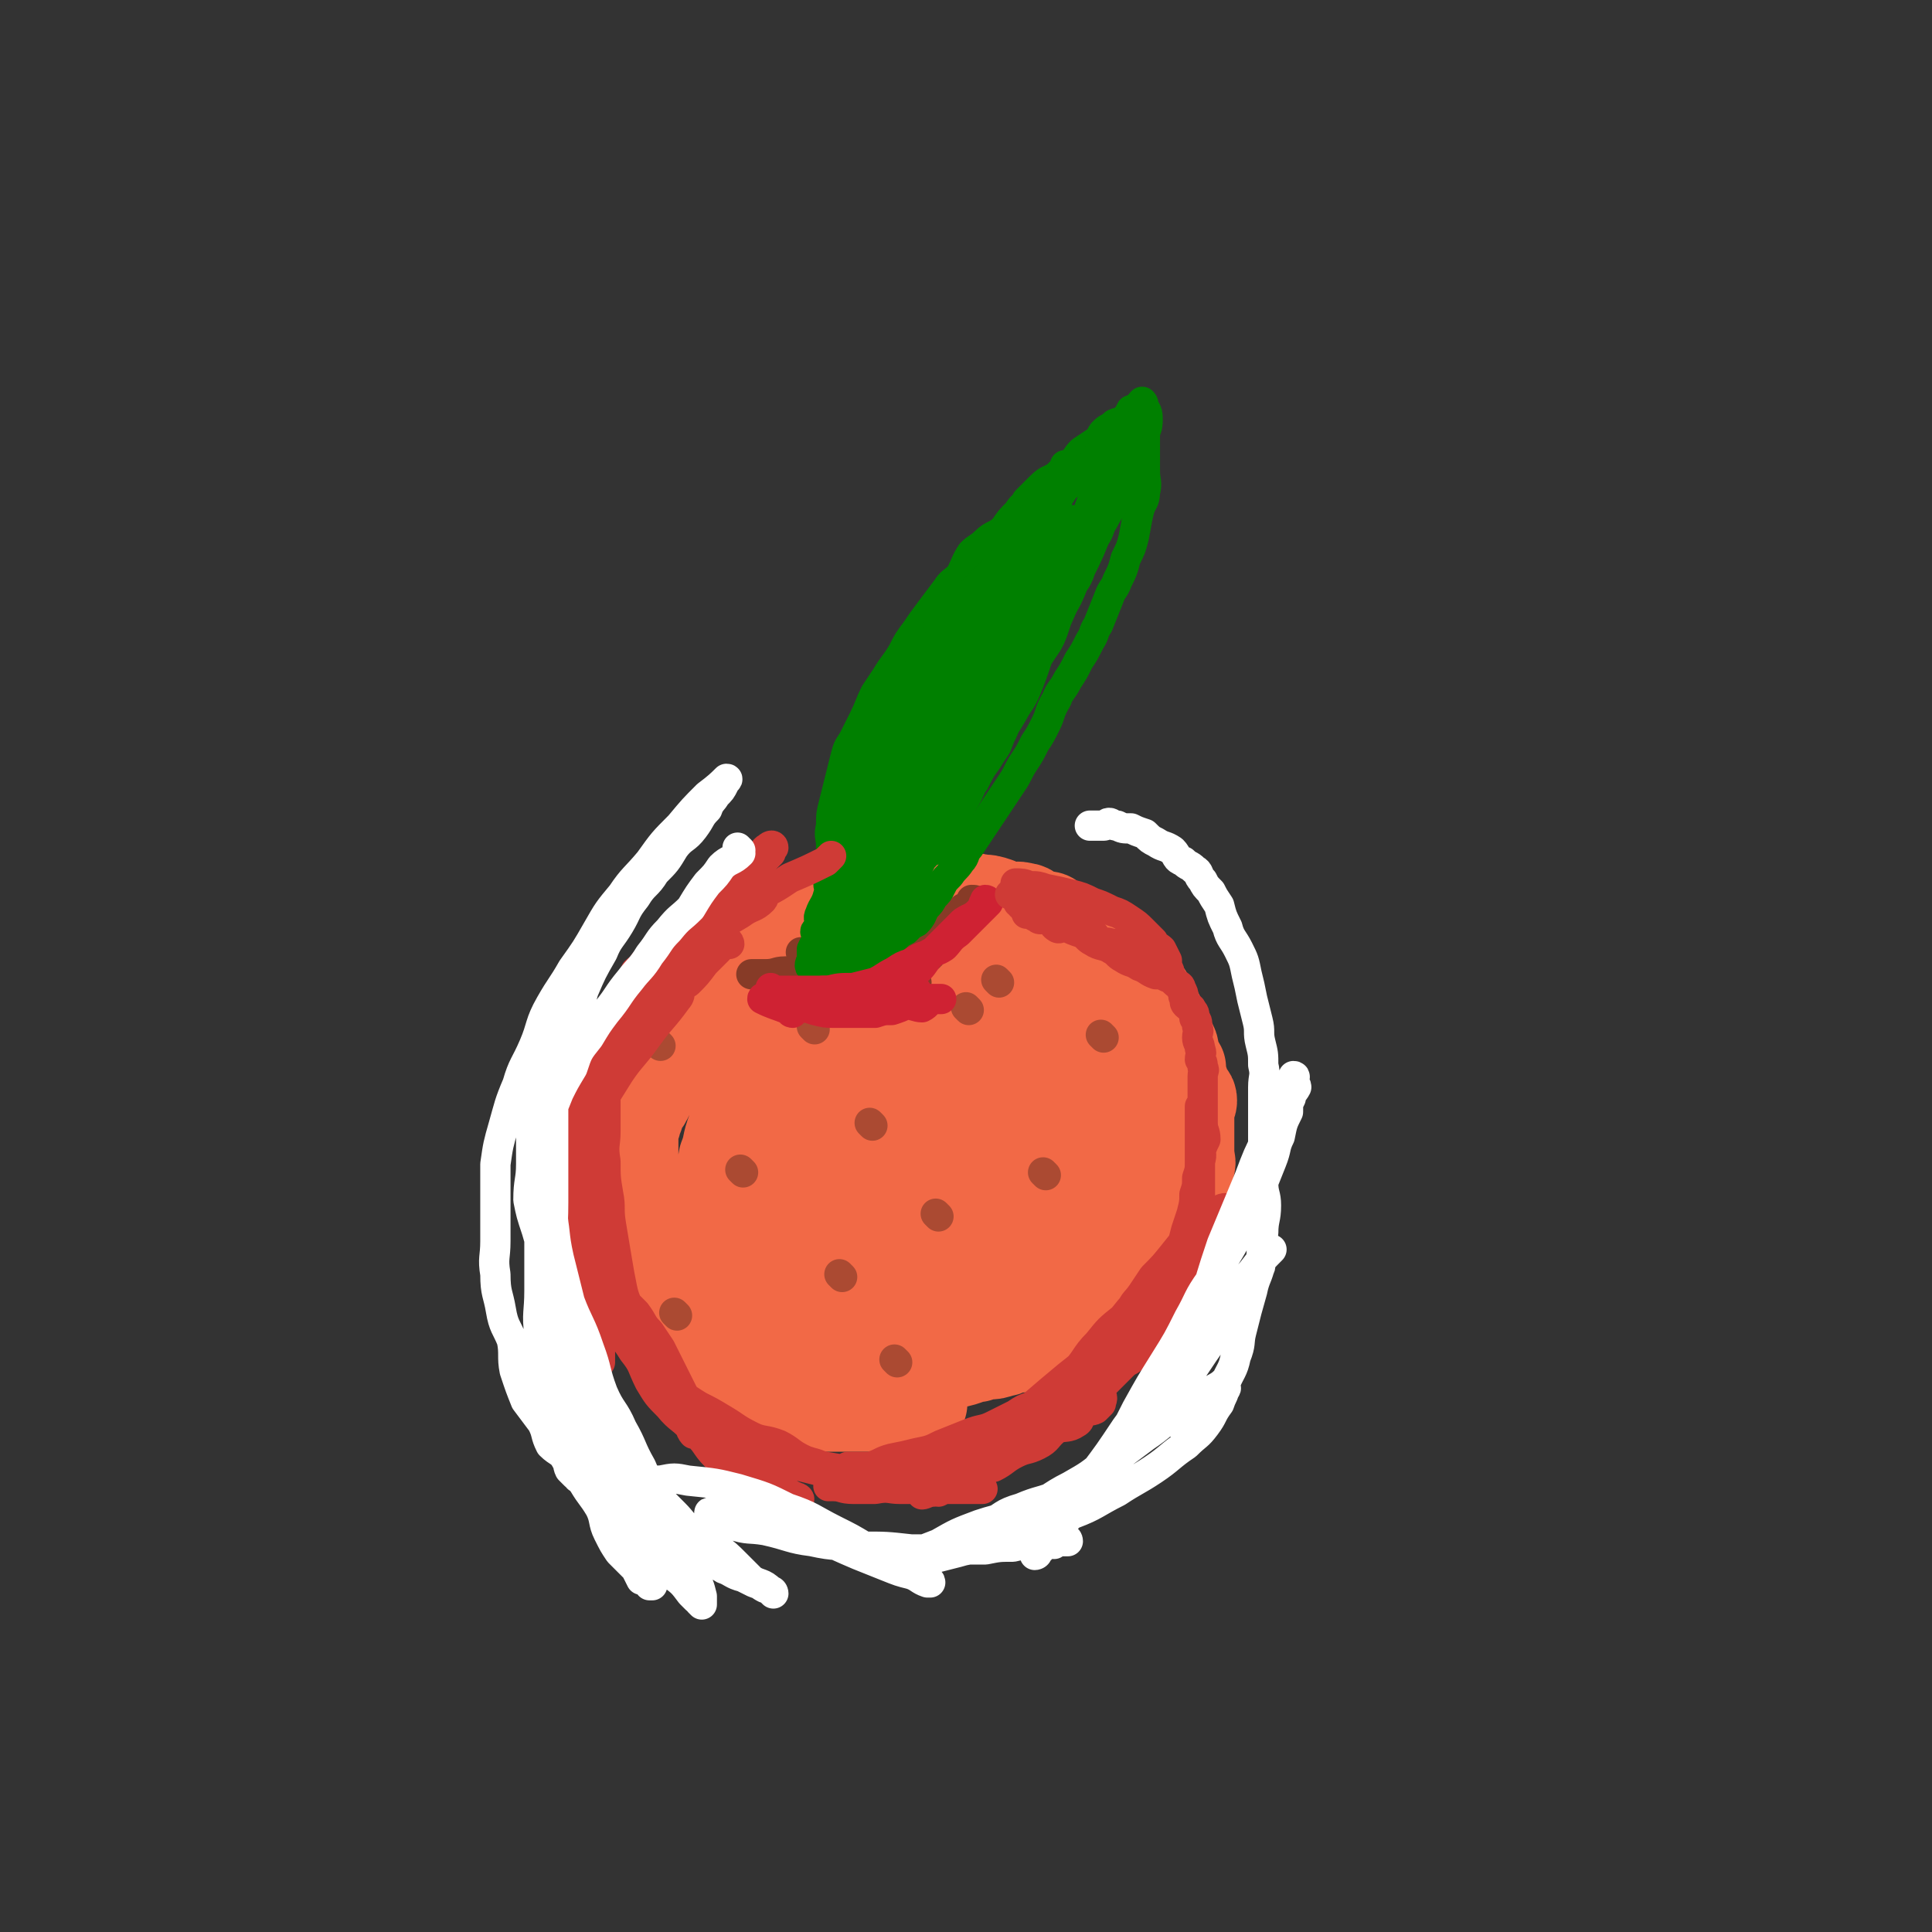 <svg viewBox='0 0 702 702' version='1.1' xmlns='http://www.w3.org/2000/svg' xmlns:xlink='http://www.w3.org/1999/xlink'><rect x="0" y="0" width="702" height="702" fill="#333333" stroke="none"/><g fill='none' stroke='#F26946' stroke-width='35' stroke-linecap='round' stroke-linejoin='round'><path d='M334,510c0,0 0,-1 -1,-1 0,0 0,1 0,1 -2,0 -2,0 -4,0 -3,0 -3,0 -6,0 -2,0 -2,0 -5,0 -2,0 -2,0 -4,0 -3,0 -3,0 -7,0 -2,0 -2,0 -5,0 -3,0 -3,0 -5,0 -3,0 -3,0 -5,0 -3,0 -3,0 -5,0 -3,-1 -3,-1 -6,-2 -1,0 -1,0 -3,0 -2,-1 -2,-1 -3,-1 -2,-2 -1,-3 -3,-4 -1,-1 -1,-1 -3,-2 -2,-1 -2,0 -4,-2 -2,-1 -2,-2 -3,-4 -2,-2 -2,-2 -3,-4 -2,-2 -2,-2 -4,-4 -2,-2 -2,-2 -3,-4 -1,-2 -2,-1 -3,-3 -1,-2 -1,-3 -3,-5 -1,-2 -1,-2 -3,-4 -1,-2 -1,-2 -2,-4 -1,-3 -1,-3 -3,-6 -1,-1 -1,-1 -2,-2 -1,-3 0,-3 -2,-6 0,-1 -1,-1 -2,-2 -1,-2 0,-2 -1,-4 0,-3 0,-3 0,-6 -1,-1 -1,-1 -1,-2 -1,-2 -1,-2 -2,-4 0,-2 1,-2 1,-4 0,-2 0,-2 0,-4 0,-3 0,-3 0,-6 0,-1 0,-1 0,-2 0,-3 0,-3 0,-5 0,-2 -1,-2 0,-3 0,-2 0,-2 1,-3 0,-2 0,-2 1,-3 0,-2 0,-2 1,-3 0,-2 1,-1 2,-3 1,-2 1,-2 2,-4 1,-2 1,-1 2,-3 1,-2 1,-2 2,-4 1,-2 2,-2 3,-3 2,-2 2,-2 3,-4 2,-2 2,-2 3,-4 2,-2 1,-2 3,-4 2,-2 2,-2 3,-3 2,-2 2,-2 3,-3 2,-1 2,-1 3,-3 2,-1 2,-1 3,-3 2,-2 2,-2 4,-4 2,-2 2,-2 3,-3 2,-1 2,-1 3,-2 1,0 1,-1 2,-1 2,-2 1,-2 3,-4 2,-1 2,0 3,-2 1,-1 1,-1 2,-2 2,-1 2,0 4,-2 1,0 1,-1 2,-2 1,0 1,0 2,-1 1,0 1,0 3,-1 1,0 1,0 2,0 2,-1 2,0 3,-1 1,-1 1,-2 2,-3 1,0 2,1 3,1 2,-1 1,-2 3,-3 1,-1 2,-1 3,-1 2,0 2,1 3,1 1,-1 1,-2 2,-2 1,0 2,1 3,1 2,0 2,-1 3,-1 2,-1 2,-1 4,-2 2,0 2,1 3,1 2,0 2,0 3,0 2,0 2,0 3,0 2,0 2,0 4,0 2,0 2,0 3,0 2,0 2,0 3,0 2,0 2,0 3,0 2,0 2,0 5,0 1,0 1,-1 3,0 3,0 3,0 6,1 2,1 2,2 4,2 3,0 3,-1 6,0 2,0 1,1 3,2 2,1 2,0 4,1 2,0 2,0 3,1 2,1 1,1 3,2 2,1 2,1 4,2 2,1 2,1 4,2 2,1 2,1 3,2 2,1 2,1 3,2 1,1 1,1 2,1 2,1 2,0 3,2 2,1 1,2 2,3 1,2 2,1 3,3 1,1 1,1 2,3 1,1 2,1 3,3 1,1 1,1 2,2 1,2 1,3 2,4 1,2 1,2 2,3 1,2 1,2 2,5 0,2 0,2 0,4 1,1 2,1 3,2 1,2 0,2 0,4 1,2 2,2 3,4 0,2 0,2 0,3 1,2 1,2 1,3 1,2 1,2 1,3 1,2 2,1 2,3 0,1 -1,2 -1,3 0,2 0,2 0,3 0,2 0,2 0,3 0,2 0,2 0,3 0,2 0,2 0,3 0,2 0,2 0,4 0,3 1,3 0,5 0,2 -1,1 -2,3 -1,3 0,3 -1,5 -1,4 -1,4 -3,7 -1,2 -1,2 -3,5 -2,2 -2,2 -3,5 -2,2 -2,2 -3,3 -2,2 -2,2 -3,4 -2,3 -1,3 -2,6 -1,1 -2,1 -3,2 -2,2 -2,2 -3,4 -1,2 -1,3 -2,4 -1,2 -1,2 -3,3 -1,2 -1,1 -3,2 -1,1 -2,1 -3,2 -1,1 -1,1 -3,2 -2,1 -2,1 -4,2 -2,1 -2,1 -4,2 -2,1 -2,0 -4,1 -3,0 -3,1 -5,2 -3,1 -4,0 -7,1 -2,0 -1,1 -3,1 -3,1 -3,1 -5,1 -2,0 -2,0 -4,1 -2,0 -2,0 -4,1 -3,1 -3,1 -5,1 -3,0 -3,0 -7,0 -3,-1 -3,0 -6,0 -3,0 -3,0 -6,0 -3,0 -3,0 -7,0 -3,0 -3,0 -6,0 -3,0 -3,0 -7,0 -4,-1 -4,-1 -7,-1 -3,-1 -3,-1 -6,-1 -2,-1 -2,-1 -5,-1 -3,-1 -4,-1 -7,-2 -2,-2 -2,-2 -4,-4 -2,-1 -2,-1 -4,-2 -2,-1 -2,-1 -4,-3 -2,-2 -2,-2 -4,-5 -2,-2 -2,-2 -3,-4 -1,-3 -1,-3 -2,-5 -1,-3 -1,-3 -2,-7 0,-3 0,-3 0,-6 -1,-4 -1,-5 0,-9 0,-6 1,-6 2,-11 2,-6 2,-6 3,-12 2,-5 1,-5 3,-10 3,-5 3,-5 6,-10 2,-5 2,-5 5,-9 3,-4 3,-4 6,-8 3,-4 3,-4 7,-8 4,-4 4,-4 8,-6 4,-3 4,-3 8,-5 2,-2 2,-2 4,-3 2,-1 3,0 4,0 1,-1 1,-2 1,-2 0,1 0,2 0,3 -3,6 -3,7 -7,13 -4,6 -5,6 -9,12 -5,7 -4,8 -9,14 -3,6 -4,5 -8,11 -3,4 -3,4 -6,8 -2,5 -1,5 -4,9 -2,3 -2,2 -4,4 -1,2 -2,2 -3,3 0,1 -1,2 -1,1 0,-2 -1,-3 0,-7 0,-7 0,-8 2,-15 2,-9 3,-9 6,-17 2,-6 2,-6 6,-13 3,-6 3,-6 7,-11 3,-6 3,-6 7,-11 3,-4 3,-4 7,-8 3,-4 3,-3 7,-7 2,-1 3,-1 5,-3 1,-1 1,-1 2,-1 1,-1 1,-1 2,0 1,1 2,1 2,3 1,7 1,7 0,14 -2,10 -2,10 -5,20 -3,10 -4,10 -8,20 -3,8 -3,8 -7,16 -3,7 -4,6 -8,13 -3,5 -2,5 -4,11 -2,3 -2,4 -4,7 -1,2 -1,2 -3,3 -1,2 -2,4 -1,3 1,-7 1,-10 5,-19 4,-11 4,-12 10,-22 5,-10 6,-9 11,-18 4,-7 3,-8 7,-15 3,-5 3,-5 7,-11 2,-3 2,-3 4,-7 2,-2 1,-2 2,-4 0,-1 1,-1 1,-1 -1,6 0,8 -3,15 -4,10 -5,10 -10,20 -4,11 -3,11 -7,21 -4,9 -4,9 -8,18 -3,8 -3,8 -6,16 -3,7 -3,7 -5,14 -1,4 -1,4 -3,8 -1,3 -1,3 -2,6 0,1 -1,3 0,2 3,-6 3,-8 7,-15 5,-10 5,-10 11,-21 6,-10 6,-10 12,-21 5,-8 5,-7 9,-15 5,-8 4,-8 8,-15 3,-5 3,-5 6,-10 2,-4 2,-4 3,-8 1,-1 1,-1 2,-3 0,0 1,-1 1,-1 0,1 0,2 0,3 -3,10 -3,10 -7,19 -4,13 -5,12 -10,24 -5,11 -5,11 -9,22 -4,10 -4,10 -7,20 -2,7 -2,7 -4,15 -2,5 -2,5 -3,11 0,3 0,3 0,6 -1,2 -2,4 -1,3 3,-2 4,-3 8,-8 7,-8 6,-9 12,-18 5,-8 6,-8 11,-16 4,-7 4,-7 8,-14 3,-7 3,-7 6,-14 2,-7 2,-7 5,-14 3,-6 4,-6 7,-12 2,-3 2,-3 3,-7 1,-1 2,-4 2,-3 -3,6 -4,9 -8,17 -5,12 -5,12 -11,24 -4,11 -5,11 -8,22 -3,8 -2,8 -4,17 -2,7 -3,7 -4,14 -1,5 0,5 0,9 -1,3 0,3 0,7 0,0 -1,1 0,1 1,0 2,0 4,-2 7,-5 6,-5 12,-12 6,-7 6,-7 11,-15 5,-7 5,-7 10,-15 3,-6 3,-7 6,-13 2,-5 2,-5 5,-10 2,-3 2,-3 3,-6 1,0 1,-2 1,-1 -2,4 -3,5 -5,11 -4,9 -5,8 -8,17 -3,7 -3,7 -5,15 -1,4 -1,4 -1,9 0,2 0,2 0,4 1,1 0,2 0,2 1,0 1,0 1,0 4,-2 5,-1 8,-4 3,-4 3,-5 6,-9 3,-4 3,-4 6,-8 3,-5 3,-5 6,-9 2,-5 3,-5 5,-10 2,-6 1,-6 3,-12 2,-5 2,-5 4,-10 2,-5 2,-5 3,-9 1,-4 1,-4 2,-9 0,-5 0,-5 -1,-9 0,-3 0,-3 0,-6 0,-3 1,-3 0,-6 0,-2 0,-3 -2,-5 -2,-2 -2,-1 -4,-3 -3,-2 -2,-4 -5,-5 -5,-2 -5,-1 -10,-2 -6,-1 -6,-2 -12,-3 -6,-1 -6,1 -12,0 -5,-1 -4,-2 -9,-3 -4,0 -4,1 -8,1 -2,0 -2,-1 -4,-1 -1,0 -1,0 -2,0 0,0 -1,0 -1,0 1,-1 2,-1 3,-1 4,-1 4,-1 8,-1 5,-1 5,0 10,0 5,0 6,-2 11,0 5,1 4,2 9,6 6,4 7,3 12,8 4,5 4,5 7,11 3,5 3,5 7,10 2,5 2,5 4,9 2,5 2,5 3,9 1,5 0,5 0,9 1,4 0,4 0,8 0,3 1,3 0,6 0,3 -1,3 -2,6 0,1 -1,0 -1,1 0,0 1,1 0,1 0,0 -1,0 -2,0 -2,-2 -2,-3 -3,-5 -3,-4 -2,-5 -4,-9 -2,-5 -2,-5 -4,-9 -2,-4 -3,-4 -4,-8 -2,-3 -1,-4 -3,-7 -1,-2 -2,-2 -4,-4 -3,-3 -2,-3 -5,-5 -4,-3 -4,-3 -8,-4 -5,-2 -5,-1 -11,-2 -7,0 -7,0 -15,1 -8,0 -8,-1 -16,1 -7,1 -7,2 -13,4 -6,3 -6,4 -11,7 -6,2 -6,1 -11,3 -4,2 -3,4 -7,6 -2,2 -3,1 -6,2 -1,1 -1,2 -3,2 -1,1 -1,0 -2,1 -1,0 -1,0 -2,1 0,0 0,0 1,1 0,0 0,0 0,1 0,1 -1,1 0,2 0,0 1,0 2,0 3,-1 4,-1 7,-3 7,-3 7,-4 13,-8 1,-1 1,-1 2,-2 '/></g>
<g fill='none' stroke='#AB4A32' stroke-width='11' stroke-linecap='round' stroke-linejoin='round'><path d='M296,374c0,0 -1,-1 -1,-1 '/><path d='M270,426c0,0 -1,-1 -1,-1 '/><path d='M341,442c0,0 -1,-1 -1,-1 '/><path d='M401,377c0,0 -1,-1 -1,-1 '/><path d='M363,357c0,0 -1,-1 -1,-1 '/><path d='M306,464c0,0 -1,-1 -1,-1 '/><path d='M352,367c0,0 -1,-1 -1,-1 '/><path d='M315,344c0,0 -1,-1 -1,-1 '/><path d='M317,409c0,0 -1,-1 -1,-1 '/><path d='M380,427c0,0 -1,-1 -1,-1 '/><path d='M326,495c0,0 -1,-1 -1,-1 '/><path d='M240,380c0,0 -1,-1 -1,-1 '/><path d='M246,478c0,0 -1,-1 -1,-1 '/></g>
<g fill='none' stroke='#873B27' stroke-width='11' stroke-linecap='round' stroke-linejoin='round'><path d='M280,359c0,0 -1,-1 -1,-1 1,0 2,1 4,1 3,-1 3,-1 6,-3 2,-1 2,-1 5,-2 2,-1 3,1 6,0 2,-1 2,-2 5,-4 3,-2 3,-2 6,-3 1,-1 2,-1 3,-2 2,-1 1,-1 3,-2 1,0 2,0 3,0 1,-1 1,-1 1,-1 0,-1 -1,-2 0,-2 0,0 1,1 1,1 0,0 -1,-1 -1,0 -3,1 -3,1 -5,2 -3,1 -3,2 -5,2 -3,1 -3,0 -5,1 -3,1 -3,1 -6,2 -2,1 -1,1 -3,2 -1,1 -2,0 -3,1 -2,0 -2,0 -4,1 -1,0 -1,1 -2,1 0,0 0,0 -1,0 0,0 -1,0 -1,0 1,0 1,0 3,0 3,0 3,0 7,0 3,-1 3,-1 6,-3 2,-1 2,-1 4,-2 2,-1 3,0 4,0 2,-1 2,-1 3,-3 1,-1 1,-1 2,-2 1,0 2,0 2,0 -1,-1 -3,-1 -5,0 -2,0 -2,1 -4,1 -3,1 -3,1 -5,1 -3,0 -3,-1 -5,0 -3,0 -3,0 -6,1 0,0 -1,0 -1,0 '/><path d='M281,360c0,0 -1,-1 -1,-1 0,0 1,1 2,1 2,0 2,0 5,0 3,-1 3,-1 6,-1 3,-1 3,-1 6,-2 4,-1 4,-1 8,-2 3,-1 4,0 7,-2 2,0 1,-1 3,-2 2,0 2,0 4,-1 1,0 0,1 1,1 0,0 0,0 1,0 0,0 1,0 1,0 -3,0 -4,-1 -7,0 -3,1 -2,2 -6,3 -2,1 -3,0 -6,1 -2,1 -2,1 -5,2 -3,1 -3,1 -7,1 -1,0 -1,-1 -3,0 -1,0 -1,1 -3,1 -1,0 -1,0 -2,0 -1,0 -1,0 -2,0 0,0 0,0 -1,0 0,0 -1,0 -1,0 0,0 1,0 2,0 3,-1 3,-1 7,-1 3,-1 3,0 6,0 2,-1 2,-1 4,-1 2,-1 2,0 4,0 1,-1 1,-1 2,-2 1,0 1,1 2,1 1,-1 0,-1 1,-2 '/><path d='M295,366c0,0 -1,-1 -1,-1 2,0 3,1 6,1 5,-1 5,-2 9,-4 4,-1 4,-1 8,-2 3,0 3,1 7,0 2,-1 2,-2 4,-3 1,0 2,0 3,0 1,0 2,0 2,0 -1,0 -3,0 -6,0 -4,0 -4,0 -9,0 -6,0 -6,0 -12,0 -6,-1 -6,0 -11,-1 -5,-1 -5,-2 -10,-3 -3,0 -3,1 -7,1 -1,0 -1,0 -3,0 -1,0 -2,0 -2,0 2,0 3,0 7,0 5,0 5,0 10,0 4,-1 4,-1 9,-2 5,-1 5,0 10,-2 4,-1 4,-1 8,-3 4,-1 3,-1 7,-3 2,-1 2,0 4,-1 1,-1 1,-1 2,-1 0,0 0,0 1,0 '/><path d='M297,363c0,0 -1,-1 -1,-1 1,0 2,1 3,1 5,-2 5,-3 10,-5 3,-2 3,-1 7,-3 4,-1 4,-1 8,-3 3,-1 3,-1 6,-3 4,-1 4,0 7,-1 2,-1 1,-2 3,-4 2,-1 3,-1 4,-3 2,-2 2,-2 3,-4 1,-2 1,-2 2,-3 1,-2 2,-1 3,-3 0,-1 0,-1 0,-2 1,-1 1,-1 1,-2 1,0 2,0 2,1 -1,1 -3,1 -5,2 -3,2 -2,3 -5,5 -3,1 -4,0 -7,2 -2,2 -2,3 -4,5 -2,2 -2,2 -4,3 -2,1 -2,1 -3,2 0,1 0,1 -1,1 0,0 0,0 -1,0 0,0 0,0 0,0 '/></g>
<g fill='none' stroke='#008000' stroke-width='11' stroke-linecap='round' stroke-linejoin='round'><path d='M307,355c0,0 -1,0 -1,-1 0,-1 -1,-1 -1,-2 -1,-2 0,-2 -1,-5 -1,-3 -1,-3 -2,-7 -1,-2 -1,-2 -1,-5 0,-3 0,-3 1,-7 0,-3 0,-3 0,-6 0,-4 0,-4 0,-8 0,-3 0,-3 0,-7 0,-3 -1,-3 0,-7 0,-4 0,-4 1,-8 1,-4 1,-4 2,-8 1,-4 1,-4 2,-8 1,-4 1,-4 3,-7 2,-4 2,-4 4,-8 2,-4 2,-5 4,-9 2,-3 2,-3 4,-6 3,-5 3,-4 6,-9 2,-4 2,-4 5,-8 2,-3 2,-3 5,-7 3,-4 3,-4 6,-8 2,-3 2,-2 5,-5 2,-4 2,-5 4,-8 2,-2 3,-2 5,-4 3,-3 4,-2 7,-5 2,-3 2,-3 5,-6 1,-2 2,-2 3,-4 3,-3 3,-3 5,-5 3,-3 3,-2 6,-4 2,-2 2,-2 5,-4 2,-2 2,-3 4,-5 3,-2 3,-2 6,-4 1,-1 1,-2 2,-3 2,-2 2,-1 4,-3 2,-1 3,0 4,-2 1,-1 1,-1 2,-3 1,0 1,0 2,-1 1,0 1,-1 2,-2 0,0 0,1 0,1 1,0 0,-1 0,-1 0,0 0,0 0,1 1,2 2,2 2,5 0,2 0,3 -1,5 0,3 0,3 0,6 0,4 0,4 0,8 0,4 1,4 0,8 0,3 -1,3 -2,6 -1,4 -1,5 -2,10 -1,4 -1,4 -3,8 -1,4 -1,4 -3,8 -1,3 -2,3 -3,6 -2,5 -2,5 -4,10 -2,3 -1,3 -3,6 -2,4 -2,4 -4,7 -2,4 -2,4 -4,7 -2,4 -3,4 -4,7 -3,5 -2,5 -4,9 -2,4 -2,4 -4,7 -2,4 -2,4 -4,7 -2,3 -2,4 -4,7 -2,3 -2,3 -4,6 -2,3 -2,3 -4,6 -2,3 -2,3 -4,6 -2,3 -2,3 -4,6 -2,2 -1,3 -3,5 -2,3 -2,2 -4,5 -2,2 -2,2 -3,4 -1,2 -1,2 -3,4 -1,2 -1,2 -3,4 -1,2 -1,3 -3,5 -2,1 -2,1 -4,3 -2,1 -2,1 -3,2 -2,2 -3,2 -4,4 -2,2 -1,3 -3,5 -2,2 -2,1 -4,3 -2,1 -2,1 -3,3 -2,1 -1,1 -3,2 -1,0 -2,-1 -3,0 -2,1 -1,3 -2,3 0,1 -1,-1 -2,0 -1,0 -1,1 -2,2 0,1 0,1 -1,1 0,0 0,0 -1,0 0,0 0,-1 -1,0 0,0 0,0 0,1 -1,0 -1,0 -1,0 '/><path d='M303,356c0,0 -1,0 -1,-1 0,-3 0,-3 1,-7 0,-5 0,-5 1,-10 0,-5 -1,-5 0,-10 0,-6 0,-6 1,-11 0,-6 0,-6 1,-12 0,-5 0,-5 2,-11 1,-4 1,-4 3,-9 3,-6 3,-5 6,-11 3,-6 2,-6 6,-13 3,-6 3,-6 7,-12 4,-6 4,-6 8,-13 4,-5 5,-5 9,-10 4,-4 4,-5 7,-9 3,-3 3,-3 6,-6 1,-2 1,-2 2,-4 1,-1 1,-1 2,-2 0,0 0,0 1,-1 0,0 1,0 1,0 0,-1 0,-2 -1,-1 -1,2 0,3 -2,5 -4,7 -5,7 -9,13 -6,9 -6,9 -12,18 -5,9 -5,9 -11,17 -5,9 -6,8 -11,17 -3,7 -2,7 -5,14 -2,4 -3,3 -4,7 -3,6 -3,6 -5,12 -1,5 -1,5 -3,9 -1,3 -1,3 -2,6 0,2 1,2 1,4 -1,2 -1,2 -1,4 -1,1 0,2 0,2 0,0 -1,-1 0,-1 1,-6 1,-6 3,-11 3,-6 3,-6 5,-13 3,-8 3,-8 7,-15 4,-8 5,-8 9,-15 6,-9 5,-9 11,-18 4,-7 4,-7 9,-14 6,-7 6,-7 11,-14 5,-5 6,-5 10,-10 4,-4 4,-5 7,-9 3,-3 3,-2 5,-5 2,-2 2,-3 4,-5 2,-2 3,-1 4,-3 1,-1 2,-3 2,-3 -2,3 -3,5 -7,9 -7,10 -8,10 -15,19 -10,12 -10,12 -19,24 -9,12 -8,13 -16,25 -7,10 -7,10 -13,20 -4,7 -5,6 -9,14 -3,4 -2,5 -4,10 -2,5 -2,5 -4,9 -1,4 -2,4 -3,7 -1,2 0,2 0,4 -1,1 -1,1 -1,2 -1,0 -1,1 0,1 0,0 0,-1 1,-2 3,-4 3,-4 7,-8 2,-3 2,-4 5,-7 1,-3 1,-3 3,-6 4,-8 4,-8 8,-16 5,-9 5,-9 9,-18 6,-10 6,-10 11,-21 5,-8 4,-9 9,-17 4,-9 4,-9 9,-16 4,-6 4,-5 8,-10 2,-3 2,-3 3,-6 1,-2 2,-3 1,-3 0,1 -1,3 -2,5 -7,9 -8,8 -14,17 -9,13 -9,13 -17,27 -8,13 -8,13 -15,26 -6,11 -6,11 -11,22 -4,7 -3,8 -6,15 -3,6 -3,6 -6,12 -2,4 -2,4 -3,8 -1,2 -1,2 -2,4 0,2 0,2 0,4 -1,1 -1,3 0,2 2,-2 3,-4 6,-8 5,-6 5,-6 10,-13 5,-8 5,-8 9,-16 5,-8 5,-8 10,-17 4,-8 4,-8 8,-16 4,-7 4,-7 8,-15 3,-6 3,-6 7,-12 2,-4 2,-5 4,-9 2,-2 3,-2 4,-5 1,-1 2,-3 1,-2 -5,7 -6,9 -12,17 -9,14 -9,14 -18,27 -7,11 -8,11 -14,22 -4,7 -3,8 -7,16 -2,5 -3,5 -5,11 -2,3 -2,3 -3,7 -1,3 0,3 0,6 0,0 -1,1 0,1 1,0 2,-1 3,-2 5,-5 5,-5 9,-10 4,-6 3,-7 7,-13 5,-8 5,-8 10,-16 6,-8 7,-7 12,-15 5,-9 5,-9 10,-18 4,-6 4,-6 8,-13 3,-5 3,-5 7,-11 1,-2 2,-2 3,-5 1,-1 1,-1 1,-2 1,0 2,-1 2,-1 -2,3 -4,3 -7,7 -6,9 -6,9 -12,19 -7,10 -7,10 -15,20 -5,9 -6,8 -11,17 -5,8 -4,8 -8,17 -2,5 -2,6 -4,11 -2,4 -2,4 -4,8 -1,3 -1,3 -2,6 0,0 -1,1 0,1 0,0 1,-1 2,-2 3,-2 3,-2 6,-5 3,-2 3,-2 5,-5 3,-5 2,-5 5,-10 2,-4 2,-4 4,-9 3,-6 4,-6 7,-12 2,-5 2,-5 5,-11 3,-5 3,-5 6,-11 2,-5 2,-6 5,-12 2,-5 2,-5 4,-11 3,-5 2,-5 5,-11 3,-5 4,-5 7,-10 2,-5 1,-5 3,-10 2,-5 2,-5 4,-9 2,-3 1,-4 3,-7 1,-3 1,-3 3,-6 1,-2 1,-2 2,-4 1,-2 0,-2 1,-4 0,-1 0,-1 0,-2 1,-1 0,-1 0,-2 1,-1 2,0 2,0 0,-1 0,-1 -1,-2 0,0 1,-1 0,-1 0,1 0,2 -1,4 -2,7 -2,7 -4,14 -4,9 -4,9 -9,19 -6,10 -7,10 -13,20 -5,10 -5,10 -10,20 -5,9 -6,9 -11,18 -3,7 -3,7 -7,14 -3,6 -3,6 -7,12 -2,4 -2,4 -4,7 -2,3 -2,3 -3,5 -1,3 0,3 -1,6 -1,1 -2,1 -3,2 0,1 0,1 1,1 1,-2 2,-2 3,-4 3,-4 3,-4 6,-8 3,-5 3,-4 6,-9 3,-5 3,-5 6,-10 3,-7 3,-7 7,-14 4,-7 4,-7 8,-13 4,-6 4,-6 8,-12 4,-5 4,-5 7,-10 3,-5 2,-5 5,-10 3,-5 3,-5 6,-10 3,-5 3,-5 5,-9 3,-5 3,-5 5,-10 3,-4 2,-5 4,-9 2,-4 2,-4 4,-8 2,-3 1,-3 3,-6 2,-4 2,-3 4,-7 1,-2 1,-2 2,-4 1,-2 1,-2 2,-4 1,-1 1,-1 2,-3 0,-1 0,-1 0,-3 1,-1 1,-1 2,-2 0,-1 1,0 1,-1 0,0 0,-1 -1,-1 -3,4 -3,5 -6,10 -4,6 -5,6 -9,13 -4,8 -3,8 -7,16 -4,8 -4,8 -8,15 -3,6 -4,6 -7,12 -4,7 -3,8 -7,15 -3,6 -3,6 -6,11 -3,6 -2,6 -5,12 -3,5 -2,5 -5,10 -3,3 -4,3 -6,6 -2,3 -1,4 -2,7 -1,2 -2,2 -3,4 -1,1 -1,2 -2,4 0,1 0,1 -1,3 0,1 -1,1 -1,3 0,0 0,0 1,1 0,1 0,1 0,2 0,1 -1,1 0,1 1,-1 1,-1 2,-3 3,-3 3,-3 5,-7 2,-3 2,-3 3,-6 3,-5 3,-5 5,-10 3,-5 3,-4 6,-9 2,-5 3,-5 5,-10 2,-5 1,-5 3,-10 2,-5 3,-4 4,-9 2,-6 2,-6 3,-12 1,-6 2,-6 3,-12 1,-6 1,-6 2,-12 1,-5 1,-5 1,-10 1,-4 1,-4 2,-8 0,-3 0,-3 1,-6 0,-2 0,-2 0,-4 1,-2 1,-2 1,-4 1,-1 0,-1 0,-2 1,-1 1,-1 1,-2 1,-1 2,-1 2,-2 0,0 0,0 -1,-1 0,0 1,-1 0,-1 0,2 0,3 -1,5 -3,5 -4,4 -7,9 -5,6 -4,6 -9,12 -3,5 -3,5 -7,10 -3,4 -3,4 -7,7 -3,4 -2,4 -5,7 -3,3 -3,3 -5,5 -2,1 -2,1 -4,2 -1,0 -1,1 -1,1 2,-2 3,-2 5,-4 4,-4 3,-4 7,-8 4,-4 4,-4 8,-8 4,-3 4,-3 8,-7 3,-4 3,-4 7,-8 3,-5 3,-5 7,-9 2,-3 2,-3 4,-6 3,-2 3,-2 5,-4 2,-2 2,-2 4,-4 2,-2 1,-2 3,-4 1,-1 2,0 3,-1 2,-2 1,-2 3,-4 1,0 1,0 2,-1 0,0 1,0 1,1 0,3 0,4 -1,7 0,6 0,6 -2,11 -2,7 -3,7 -6,14 -3,8 -3,8 -7,16 -4,8 -4,8 -8,17 -4,7 -3,7 -7,14 -3,6 -4,6 -7,13 -2,5 -2,5 -4,10 -2,4 -2,4 -4,9 -2,3 -2,3 -4,6 -2,3 -2,3 -4,7 -2,3 -3,3 -4,6 -2,2 -1,2 -3,5 -1,2 -1,2 -3,4 -1,2 -1,2 -3,4 -1,1 -1,1 -2,3 -1,1 -1,1 -2,3 0,0 0,0 0,0 -1,1 -2,2 -1,2 0,0 0,-1 1,-3 2,-3 2,-3 3,-6 3,-4 3,-4 6,-8 2,-4 2,-4 5,-8 2,-4 2,-5 4,-9 3,-4 3,-4 6,-8 4,-5 4,-5 7,-10 2,-4 3,-4 5,-9 2,-5 2,-5 4,-11 3,-5 4,-5 6,-11 2,-6 2,-6 3,-12 2,-7 2,-7 4,-14 2,-6 2,-6 4,-12 2,-4 1,-4 3,-8 1,-4 1,-4 3,-7 1,-3 1,-3 3,-5 1,-2 1,-2 2,-4 0,-1 0,-1 0,-2 1,0 1,0 2,0 '/></g>
<g fill='none' stroke='#CF2233' stroke-width='11' stroke-linecap='round' stroke-linejoin='round'><path d='M285,366c0,0 -1,-1 -1,-1 2,0 3,0 5,1 4,0 4,0 7,1 4,1 4,1 7,1 3,0 3,0 7,0 4,0 4,0 8,0 3,-1 3,-1 6,-1 3,-1 3,-1 5,-2 3,0 4,1 6,1 2,-1 2,-2 3,-3 1,0 2,0 3,0 0,0 1,0 1,0 -2,0 -3,0 -6,0 -4,-1 -4,-2 -8,-3 -3,0 -3,-1 -7,-1 -3,0 -3,1 -6,1 -2,0 -2,0 -5,0 -1,0 -1,0 -2,0 -1,0 -1,0 -3,0 0,0 0,0 -1,0 0,0 -1,0 -1,0 1,0 2,0 4,0 1,0 1,0 2,0 1,0 1,0 3,0 2,0 2,0 3,0 1,0 1,0 1,0 0,0 1,0 1,0 0,0 -1,0 -3,0 -2,0 -2,0 -5,0 -1,0 -1,0 -3,0 -2,0 -2,0 -4,0 -1,0 -1,0 -2,0 0,0 -1,0 -1,0 2,0 3,0 7,0 3,0 3,0 7,0 4,0 4,0 8,0 3,0 3,0 6,0 1,0 1,0 2,0 1,0 1,0 3,0 1,0 1,0 1,0 '/><path d='M281,360c0,0 -1,-1 -1,-1 0,0 1,1 2,1 2,0 2,0 5,0 3,0 3,0 6,0 4,0 4,0 8,0 4,-1 4,-1 9,-1 4,-1 4,-1 8,-2 4,-2 3,-2 7,-4 3,-2 3,-2 6,-3 3,-2 3,-2 6,-3 3,-2 3,-1 6,-3 2,-2 2,-3 5,-5 2,-2 2,-2 4,-4 2,-2 2,-2 4,-4 2,-2 2,-2 3,-3 0,0 0,-1 -1,-1 -1,2 -1,3 -2,4 -3,3 -3,2 -6,4 -3,3 -3,3 -6,6 -3,3 -3,3 -6,6 -2,2 -2,3 -4,5 -2,2 -3,1 -5,2 -1,1 -1,1 -2,2 -1,1 -1,1 -2,1 -2,0 -2,0 -3,0 -1,0 -1,0 -2,0 0,0 0,0 -1,0 0,0 0,0 -1,0 0,0 0,0 0,0 '/><path d='M301,366c0,0 0,-1 -1,-1 -1,0 -1,1 -2,1 -2,-1 -2,-1 -5,-1 -3,-1 -3,-1 -6,-1 -2,-1 -2,-1 -4,-1 -1,-1 -1,0 -3,0 -1,0 -1,0 -2,0 0,0 -1,-1 -1,0 4,2 5,2 10,4 0,1 1,1 1,1 '/></g>
<g fill='none' stroke='#CF3B36' stroke-width='11' stroke-linecap='round' stroke-linejoin='round'><path d='M265,343c0,0 0,-1 -1,-1 -2,1 -2,2 -3,3 -3,3 -3,3 -5,5 -3,4 -3,4 -6,7 -3,2 -3,1 -5,3 -3,3 -3,3 -6,5 -2,3 -2,3 -4,6 -2,2 -3,2 -5,4 -3,4 -4,3 -7,7 -2,3 -2,4 -4,7 -3,4 -4,3 -6,7 -3,4 -2,4 -4,8 -1,3 -2,3 -3,6 -1,3 -1,3 -2,6 0,1 1,1 1,2 0,1 0,1 0,3 0,0 0,1 0,1 1,-3 1,-3 3,-7 4,-4 4,-4 7,-9 5,-8 5,-8 10,-16 4,-6 5,-6 10,-13 5,-7 6,-7 11,-14 1,-1 1,-2 1,-3 '/><path d='M224,375c0,0 -1,-1 -1,-1 0,1 0,2 -1,3 -2,4 -2,4 -4,8 -2,4 -2,4 -4,8 -2,4 -2,4 -3,8 -1,4 0,5 0,9 -1,5 -1,5 -2,9 0,5 1,5 1,9 0,5 0,5 0,11 0,5 0,5 0,10 0,5 -1,5 0,10 0,4 0,4 1,8 0,5 0,5 1,9 1,4 0,4 1,8 1,3 1,3 2,6 1,2 0,2 1,3 0,1 0,2 1,2 0,0 1,0 1,0 0,-2 0,-2 0,-3 0,-5 0,-5 0,-9 0,-5 0,-5 0,-9 0,-5 0,-5 0,-11 0,-5 0,-5 0,-10 0,-5 0,-5 0,-10 0,-4 0,-4 0,-8 0,-5 0,-5 0,-10 0,-5 -1,-5 0,-9 0,-4 0,-4 1,-7 0,-3 0,-3 1,-5 0,-1 0,-1 0,-3 0,0 0,-1 0,-1 0,0 0,1 0,2 0,4 0,4 0,9 0,5 -1,5 0,11 0,6 0,6 1,12 1,5 0,5 1,11 1,6 1,6 2,12 1,6 1,6 2,11 1,5 2,5 3,10 2,5 2,5 5,10 2,4 2,4 4,9 1,3 1,3 3,6 1,3 1,3 3,6 2,2 2,1 3,3 2,3 2,3 3,5 1,1 0,1 1,2 0,1 1,2 1,2 0,-2 0,-3 0,-6 -1,-5 -2,-5 -4,-9 -2,-4 -2,-4 -4,-8 -2,-4 -2,-4 -4,-8 -2,-3 -2,-3 -4,-6 -3,-3 -2,-3 -5,-7 -3,-3 -3,-3 -6,-6 -2,-2 -2,-2 -4,-4 -1,-2 -2,-1 -3,-3 0,-1 0,-2 0,-2 0,3 0,5 1,9 2,5 2,6 4,10 3,5 4,5 7,10 4,5 3,5 6,11 3,5 3,5 7,9 4,5 5,4 9,9 5,4 4,5 8,9 5,4 5,4 10,7 3,2 3,2 7,3 3,1 3,0 6,2 2,1 1,2 3,3 1,0 2,-1 3,0 1,0 2,1 1,1 -2,-2 -4,-2 -7,-5 -4,-4 -4,-5 -8,-9 -5,-4 -5,-4 -10,-7 -3,-3 -3,-4 -7,-7 -3,-2 -3,-2 -6,-4 -3,-2 -3,-2 -6,-4 -1,-1 0,-2 -2,-3 -1,-1 -1,0 -2,-1 0,0 -1,-1 -1,-1 1,0 2,1 4,2 5,2 4,2 9,5 4,2 4,2 9,5 5,3 4,3 10,6 4,2 5,1 10,3 4,2 4,3 8,5 4,2 4,1 8,3 2,1 2,2 4,2 2,1 2,0 3,0 1,0 1,0 1,0 -3,0 -4,0 -7,0 -4,-1 -4,-1 -8,-2 -4,-1 -4,-1 -8,-2 -4,-1 -4,-1 -8,-2 -3,-1 -3,-1 -6,-2 -1,0 -1,0 -3,0 -1,0 -1,0 -1,0 5,0 6,0 11,1 6,1 6,1 12,2 6,1 6,2 11,3 6,1 6,1 12,2 4,1 4,1 8,2 4,1 4,0 7,1 2,0 2,0 3,1 2,0 2,0 3,0 0,0 1,0 1,0 -1,0 -1,0 -2,0 -3,0 -3,0 -6,0 -4,0 -4,0 -7,0 -4,0 -4,-1 -7,0 -2,0 -2,1 -4,1 -2,0 -2,0 -4,0 -1,-1 -1,0 -2,0 -1,0 -1,0 -1,0 0,0 1,-1 2,0 3,0 3,1 7,1 4,0 4,0 8,0 5,-1 5,0 9,0 5,0 5,0 9,0 4,0 4,0 7,0 3,0 3,0 6,0 1,0 1,0 3,0 2,0 2,0 3,0 1,0 2,0 2,0 0,0 -1,0 -2,0 -2,0 -2,0 -4,0 -3,0 -3,-1 -7,0 -1,0 -1,0 -3,1 -2,0 -2,-1 -4,0 -1,0 -2,1 -2,1 1,0 2,-1 4,-1 3,-1 3,-2 5,-3 3,-1 4,-1 7,-3 3,-2 2,-2 5,-4 3,-2 4,-2 6,-3 3,-1 3,-1 6,-3 1,-1 1,-1 2,-2 1,-2 1,-3 2,-4 0,0 1,0 1,1 -1,0 -2,-1 -3,0 -4,1 -4,1 -8,2 -4,2 -4,2 -9,3 -5,2 -5,2 -9,3 -6,2 -6,1 -11,2 -5,0 -5,0 -9,1 -4,0 -4,0 -7,1 -3,0 -3,0 -5,0 -2,0 -2,0 -3,0 0,0 -1,0 -1,0 3,0 4,0 8,0 4,-1 4,-2 8,-3 5,-1 5,-1 9,-2 5,-1 5,-1 9,-3 5,-2 5,-2 10,-4 5,-2 5,-1 9,-3 4,-2 4,-2 8,-4 3,-2 3,-2 6,-3 3,-1 3,-1 5,-2 3,-1 3,-1 5,-2 2,0 2,0 3,0 1,-1 1,-2 1,-2 -2,1 -3,2 -5,3 -6,2 -6,1 -11,4 -5,3 -5,4 -9,8 -4,3 -4,3 -8,6 -2,2 -2,2 -5,4 -2,2 -1,2 -3,3 -1,1 -1,1 -2,1 0,0 -1,0 -1,0 1,-1 1,0 3,0 3,0 3,0 6,0 3,-1 4,0 7,-1 4,-2 4,-3 8,-5 4,-2 4,-1 8,-3 4,-2 3,-3 7,-6 3,-1 4,0 7,-2 2,-1 1,-3 3,-4 2,-1 2,0 4,-1 1,-1 1,-1 2,-2 0,-1 1,-2 0,-3 0,0 0,1 -1,1 -1,0 -2,-1 -3,0 -2,0 -2,1 -4,2 -3,1 -3,1 -5,2 -2,1 -2,1 -3,1 -2,1 -2,2 -4,3 -1,1 -2,2 -2,2 1,-1 2,-2 4,-4 2,-2 3,-2 5,-4 3,-2 2,-3 5,-5 3,-3 3,-3 7,-5 2,-2 2,-2 5,-4 2,-2 2,-3 5,-5 2,-2 2,-2 5,-4 2,-2 1,-2 3,-4 1,-1 2,-1 3,-2 0,0 1,-1 1,0 0,0 -1,1 -2,2 -1,2 -1,2 -3,4 -2,3 -2,3 -4,6 -2,2 -2,1 -4,3 -3,3 -3,3 -6,6 -3,3 -2,3 -6,6 -2,2 -2,2 -5,3 -2,2 -2,2 -5,3 -1,1 -1,1 -2,2 -1,0 -1,-1 -1,0 0,0 0,0 -1,1 -1,0 -1,0 -3,1 -2,0 -2,1 -3,2 -2,1 -2,1 -3,2 -2,1 -2,1 -4,2 -2,1 -2,1 -3,2 -1,1 -1,0 -2,1 -1,0 -1,1 -1,1 2,-2 3,-3 7,-6 4,-3 4,-4 8,-7 5,-4 5,-3 9,-7 5,-4 5,-4 9,-8 4,-3 4,-3 8,-6 4,-4 3,-4 7,-8 3,-2 3,-3 5,-5 3,-3 4,-2 7,-5 2,-2 1,-3 3,-6 1,-1 2,-1 3,-2 0,0 0,-1 0,-1 1,0 2,0 2,1 -1,0 -2,0 -3,1 -4,3 -4,3 -9,6 -7,5 -7,5 -14,11 -9,7 -8,7 -17,14 -6,5 -6,5 -13,11 -5,4 -5,4 -11,9 -3,2 -2,3 -6,5 -2,1 -3,1 -6,2 -1,1 -1,1 -2,2 -1,0 -1,0 -2,1 0,0 -1,0 -1,0 3,-2 4,-1 8,-3 3,-2 3,-3 7,-5 4,-4 4,-4 9,-7 5,-3 5,-3 9,-6 6,-5 6,-5 10,-10 5,-5 4,-6 9,-11 4,-5 4,-5 9,-9 4,-5 4,-5 9,-9 3,-3 3,-3 6,-6 2,-2 2,-2 4,-5 1,-2 1,-2 3,-4 1,-1 1,-1 2,-2 0,0 1,-1 1,0 -2,2 -2,3 -4,6 -3,4 -3,4 -7,9 -4,4 -4,4 -8,9 -4,5 -3,5 -7,10 -3,4 -3,4 -6,9 -2,3 -1,3 -3,6 -1,2 -1,2 -3,4 -1,1 -2,2 -2,2 1,-2 3,-3 5,-7 3,-3 3,-2 6,-6 3,-4 3,-4 6,-8 3,-4 2,-4 6,-8 3,-3 4,-2 7,-5 3,-5 2,-6 6,-10 2,-3 3,-2 6,-6 2,-3 2,-3 4,-7 2,-3 2,-2 4,-6 1,-1 1,-1 2,-3 0,-1 0,-1 0,-2 0,0 1,-1 0,-1 0,0 -1,0 -2,1 -4,2 -4,2 -8,6 -4,4 -4,4 -8,9 -4,5 -4,5 -8,9 -2,3 -2,3 -4,6 -2,3 -3,3 -4,6 -1,1 -1,1 -1,2 0,1 0,1 0,1 2,-1 2,-2 3,-3 2,-2 2,-2 4,-4 3,-3 3,-2 6,-5 1,-3 1,-3 2,-7 2,-3 2,-3 4,-6 1,-3 1,-3 2,-7 1,-3 1,-3 2,-6 1,-4 1,-4 1,-7 1,-3 1,-3 1,-6 1,-3 1,-3 1,-6 1,-3 0,-3 0,-5 0,-1 0,-1 0,-3 0,-1 0,-1 0,-3 0,-1 0,-1 0,-3 0,-1 0,-1 0,-3 0,-1 0,-1 0,-2 0,0 0,-1 0,-1 0,2 0,3 0,7 0,3 0,3 0,6 0,3 0,3 0,6 0,3 0,3 0,6 0,3 0,3 0,6 0,1 0,1 0,2 0,1 0,4 0,3 0,-1 0,-3 0,-6 0,-3 0,-3 0,-6 0,-4 0,-4 0,-7 1,-3 1,-3 2,-5 0,-3 -1,-3 -1,-6 0,-1 0,-1 0,-3 0,-3 0,-3 0,-6 0,-2 0,-2 0,-4 0,-2 0,-2 0,-4 0,-2 1,-2 0,-3 0,-2 0,-2 -1,-3 0,-2 1,-2 0,-4 0,-2 -1,-2 -1,-4 0,-2 1,-2 0,-4 0,-2 0,-2 -1,-3 0,-2 0,-2 -1,-3 0,-1 -1,-1 -2,-2 -1,-1 0,-1 -1,-3 0,-1 0,-1 -1,-3 0,-1 -1,-1 -2,-2 -1,-1 -1,-1 -2,-2 -1,-1 0,-1 -1,-2 -1,0 -1,0 -2,-1 -1,-1 -1,-1 -2,-2 -2,-1 -2,0 -3,-1 -1,0 -1,-1 -2,-1 -2,-2 -2,-1 -4,-3 -2,-1 -1,-1 -3,-2 -2,0 -2,0 -4,0 -2,-1 -3,0 -4,-1 -2,-1 -2,-2 -3,-3 -1,0 -2,0 -3,-1 -1,0 -1,0 -3,-1 -1,0 -1,0 -2,0 -1,-1 -1,-1 -3,-2 -1,0 -1,0 -2,-1 -1,0 -1,-1 -2,-1 -1,0 -1,1 -2,1 -1,-1 -1,-1 -2,-2 0,0 0,1 -1,1 0,-1 0,-1 -1,-1 0,-1 0,0 -1,0 0,-1 0,-1 -1,-2 0,0 0,1 -1,1 0,-1 0,-1 -1,-2 0,0 0,0 -1,0 0,-1 0,-1 -1,-1 '/><path d='M370,322c0,0 -1,-1 -1,-1 2,0 3,0 5,1 3,0 3,0 6,1 5,1 5,1 9,2 4,1 4,1 8,3 3,1 3,1 7,3 3,1 3,1 6,3 3,2 3,2 5,4 2,2 2,2 4,4 1,2 2,2 3,3 1,2 1,2 2,4 0,1 0,1 0,2 1,2 1,2 1,3 0,0 1,1 0,1 0,0 0,0 -1,0 -2,-1 -2,-1 -4,-1 -3,-1 -3,-2 -6,-3 -3,-2 -3,-1 -6,-3 -2,-1 -2,-2 -4,-3 -3,-2 -4,-1 -7,-3 -2,-1 -2,-2 -4,-3 -3,-1 -3,-1 -5,-2 -2,-1 -3,1 -4,0 -2,-1 -1,-3 -3,-4 -1,0 -1,1 -3,1 -1,0 -1,-1 -2,-1 -1,-1 -1,-1 -3,-2 0,0 0,1 0,1 0,-1 1,-1 1,-1 '/><path d='M390,331c0,0 0,-1 -1,-1 -2,0 -2,0 -3,-1 -1,0 -1,-1 -2,-2 -2,0 -2,1 -4,1 -2,-1 -2,-2 -3,-3 -1,0 -2,0 -3,-1 -1,0 -1,1 -3,1 -1,0 -1,0 -2,0 -1,0 -1,0 -2,0 '/><path d='M232,354c0,0 -1,0 -1,-1 1,-1 2,-1 3,-3 3,-3 3,-3 7,-6 2,-3 3,-3 6,-5 2,-3 2,-4 4,-6 3,-3 3,-3 5,-5 3,-2 3,-2 5,-4 3,-2 3,-3 5,-5 3,-2 3,-2 5,-4 3,-2 3,-2 5,-4 2,-1 1,-2 3,-3 1,-1 2,-1 2,0 0,0 -1,1 -1,2 -3,3 -3,3 -5,6 -3,3 -3,3 -5,6 -2,2 -2,2 -4,5 -1,2 -1,2 -3,3 -1,3 -1,3 -3,5 -1,1 -2,1 -4,2 -2,2 -2,2 -4,5 -2,1 -1,2 -3,3 -1,2 -1,2 -3,3 -1,2 -1,2 -3,4 -1,2 -1,3 -2,4 0,1 -1,0 -1,1 0,0 1,1 1,1 '/><path d='M229,365c0,0 -1,0 -1,-1 1,-2 2,-1 4,-3 6,-5 6,-5 11,-9 4,-4 4,-4 8,-8 4,-3 4,-2 8,-5 4,-4 4,-4 8,-7 4,-3 4,-3 8,-5 1,-1 1,-2 2,-2 '/><path d='M247,341c0,0 -1,-1 -1,-1 6,-2 7,-1 13,-3 5,-2 5,-2 10,-5 4,-3 5,-2 8,-5 1,-1 0,-2 1,-3 '/><path d='M257,333c0,0 -1,-1 -1,-1 0,0 1,1 2,1 8,-3 8,-3 16,-7 7,-3 7,-3 13,-7 7,-3 7,-3 13,-6 1,-1 1,-1 2,-2 '/><path d='M267,331c0,0 -1,-1 -1,-1 '/></g>
<g fill='none' stroke='#FFFFFF' stroke-width='11' stroke-linecap='round' stroke-linejoin='round'><path d='M269,309c0,0 -1,-1 -1,-1 0,0 1,1 1,2 -3,3 -4,2 -7,5 -2,3 -2,3 -5,6 -3,4 -3,4 -6,9 -4,4 -4,3 -8,8 -4,4 -3,4 -7,9 -3,5 -4,5 -7,9 -5,6 -4,6 -9,12 -3,4 -3,4 -6,9 -4,5 -4,5 -6,11 -3,5 -3,5 -5,9 -2,5 -2,5 -4,10 -1,4 -1,4 -2,8 0,3 -1,3 -2,6 0,3 0,3 0,6 0,0 0,0 0,1 0,1 0,1 0,1 0,0 -1,-1 0,-2 1,-5 1,-4 2,-9 2,-5 1,-5 2,-10 1,-5 1,-5 2,-10 2,-6 2,-6 3,-12 2,-7 2,-7 3,-13 3,-6 3,-6 5,-13 3,-7 3,-7 7,-14 2,-5 3,-5 6,-10 3,-5 2,-5 6,-10 3,-5 4,-4 7,-9 4,-4 4,-4 7,-9 3,-4 4,-3 7,-7 3,-4 2,-4 5,-7 1,-3 2,-3 3,-5 2,-2 2,-2 3,-4 0,-1 2,-2 1,-2 -2,2 -3,3 -7,6 -5,5 -5,5 -10,11 -6,6 -6,6 -11,13 -5,6 -6,6 -10,12 -5,6 -5,6 -9,13 -4,7 -4,7 -9,14 -4,7 -4,6 -8,13 -4,7 -3,8 -6,15 -3,7 -4,7 -6,14 -3,7 -3,8 -5,15 -2,7 -2,7 -3,14 0,7 0,7 0,14 0,7 0,7 0,14 0,6 -1,6 0,12 0,7 1,7 2,13 1,6 2,6 4,11 1,5 0,6 1,11 2,6 2,6 4,11 3,4 3,4 6,8 2,4 1,4 3,8 3,3 4,2 6,6 1,1 0,1 1,3 1,1 1,1 2,2 1,0 1,1 1,1 0,-2 -1,-3 -1,-5 -2,-6 -2,-6 -3,-11 -1,-7 0,-7 -2,-14 -1,-8 -1,-8 -3,-16 -1,-7 -1,-7 -2,-15 -1,-8 -1,-8 -2,-17 -1,-9 -1,-9 -2,-17 0,-7 0,-7 0,-14 0,-8 0,-8 0,-15 0,-6 -1,-6 0,-12 0,-4 1,-4 1,-8 0,-2 0,-3 0,-5 0,-1 0,-1 0,-3 0,0 0,-1 0,-1 0,2 0,3 0,6 0,6 0,6 0,12 0,8 0,8 0,15 0,9 0,9 0,18 0,8 0,8 0,17 0,8 0,8 0,17 0,8 -1,8 0,16 0,8 1,8 2,16 1,7 1,7 3,14 3,7 3,8 6,14 2,6 2,6 5,10 3,5 3,4 6,9 2,4 1,5 3,9 2,4 2,4 4,7 3,3 3,3 6,6 1,2 1,2 2,4 1,0 1,0 2,1 1,0 1,1 1,1 1,0 1,0 1,0 0,-3 0,-3 -1,-6 -2,-4 -2,-4 -4,-9 -2,-4 -2,-4 -3,-9 -3,-7 -3,-7 -6,-14 -3,-8 -3,-8 -6,-16 -3,-9 -2,-10 -5,-19 -3,-9 -4,-9 -7,-18 -1,-8 0,-8 -2,-16 -1,-7 -2,-7 -3,-14 -1,-7 -1,-7 -1,-13 0,-6 1,-6 1,-12 0,-5 0,-5 0,-10 0,-6 0,-6 0,-11 -1,-5 -1,-5 -2,-10 0,-3 1,-3 1,-7 0,-2 0,-2 0,-4 0,-2 0,-2 0,-3 0,0 0,0 0,-1 0,0 0,-1 0,-1 0,5 0,6 0,12 0,7 -1,7 0,14 0,9 0,9 1,18 0,8 0,8 1,17 1,8 0,9 1,17 1,9 2,9 3,18 2,8 2,8 4,16 1,7 1,7 3,14 2,7 2,7 5,13 2,6 2,5 5,10 2,5 2,5 4,9 3,4 3,3 5,7 3,3 3,3 6,6 1,1 1,1 2,2 3,2 2,2 4,4 2,1 2,1 3,2 1,1 1,1 2,2 0,0 1,0 1,0 -1,-2 -2,-2 -3,-4 -2,-4 -1,-4 -3,-8 -2,-5 -2,-5 -4,-9 -3,-5 -4,-5 -6,-10 -4,-7 -3,-7 -7,-14 -3,-7 -4,-6 -7,-13 -3,-8 -2,-8 -5,-16 -3,-9 -4,-9 -7,-17 -2,-8 -2,-8 -4,-16 -2,-9 -1,-9 -3,-18 -1,-7 -1,-7 -1,-13 -1,-7 -1,-7 -1,-13 -1,-5 0,-5 0,-10 0,-5 0,-5 0,-10 0,-3 -1,-4 0,-6 0,-4 1,-3 1,-7 0,-1 0,-1 0,-3 0,-1 0,-1 0,-2 0,0 0,-1 0,-1 0,3 1,3 1,7 0,7 0,7 0,14 0,9 0,9 0,18 0,10 0,10 0,20 0,9 0,9 0,19 0,9 0,9 1,18 1,9 1,9 3,18 2,8 2,8 4,15 2,7 2,7 5,14 2,6 2,6 5,12 2,5 3,5 5,11 3,5 3,5 6,10 2,4 3,4 6,9 2,4 2,4 4,8 2,3 3,3 5,5 4,3 4,3 7,7 1,1 1,1 2,2 1,0 0,0 1,1 0,0 1,1 1,1 0,-1 0,-2 0,-3 -1,-4 -1,-4 -3,-7 -2,-4 -2,-4 -4,-8 -3,-5 -3,-5 -5,-9 -3,-6 -3,-6 -6,-11 -3,-6 -3,-6 -6,-12 -3,-7 -3,-7 -6,-14 -4,-7 -4,-7 -8,-14 -3,-7 -3,-7 -7,-14 -3,-8 -4,-8 -7,-15 -2,-8 -2,-8 -4,-16 -2,-6 -2,-6 -4,-13 -2,-6 -2,-6 -3,-11 0,-7 1,-7 1,-13 0,-5 0,-5 0,-10 0,-4 -1,-4 0,-8 0,-4 0,-4 1,-9 1,-3 1,-3 2,-7 1,-3 1,-3 2,-6 1,-2 1,-2 1,-4 0,-1 1,-1 1,-3 0,0 0,-1 0,-1 0,2 1,3 1,6 1,8 0,8 0,16 0,8 0,8 0,15 0,13 0,13 0,25 0,11 -1,11 0,22 0,10 1,10 2,21 1,8 2,8 4,17 1,8 1,8 3,16 2,5 3,5 5,10 2,5 2,6 5,11 2,4 2,4 5,8 2,4 2,4 5,7 3,3 3,3 6,6 3,3 4,2 7,4 4,2 4,2 7,4 4,2 3,3 7,5 3,1 3,0 6,2 3,1 3,2 7,3 2,1 2,1 4,2 3,1 2,1 4,2 1,0 1,0 2,1 1,0 1,1 1,1 0,0 -1,-1 -1,-1 -3,-3 -4,-2 -7,-4 -3,-3 -3,-3 -6,-6 -3,-3 -3,-3 -7,-6 -4,-3 -5,-2 -9,-6 -3,-2 -3,-3 -6,-6 -3,-3 -3,-3 -6,-6 -2,-2 -2,-1 -4,-3 -1,-1 -1,-1 -2,-2 0,0 0,-1 1,-1 3,0 3,0 6,0 5,-1 5,-1 10,0 10,1 10,1 18,3 10,3 10,3 18,7 9,3 9,4 17,8 6,3 6,3 11,6 5,2 6,2 10,4 4,2 3,2 7,4 2,2 2,1 4,3 1,1 1,1 2,2 0,0 1,0 1,0 0,-1 -1,0 -1,0 -3,-1 -3,-2 -6,-3 -4,-1 -4,-1 -9,-3 -5,-2 -5,-2 -10,-4 -7,-3 -7,-3 -13,-6 -7,-2 -7,-1 -13,-3 -7,-2 -7,-2 -13,-4 -4,-2 -4,-3 -8,-3 -2,-1 -2,0 -4,1 -2,0 -4,-1 -3,0 2,1 4,2 8,4 6,2 6,1 12,2 9,2 9,3 17,4 9,2 9,1 18,2 9,0 9,0 18,1 8,0 8,0 15,0 6,0 6,0 12,0 5,-1 5,-1 10,-1 5,-1 5,-2 9,-2 3,0 3,1 6,1 2,-1 1,-2 3,-2 1,0 2,0 2,1 -1,0 -2,0 -4,0 -5,0 -5,-1 -10,0 -6,0 -6,0 -12,1 -5,0 -5,1 -10,2 -5,1 -5,1 -10,2 -4,1 -4,0 -8,2 -2,1 -2,1 -3,2 -1,1 -2,1 -3,1 0,0 -1,0 -1,0 6,-2 7,-3 13,-4 8,-2 8,-2 15,-4 9,-3 9,-3 18,-6 9,-2 9,-2 17,-6 8,-3 8,-4 16,-8 6,-4 7,-4 13,-8 6,-4 6,-5 12,-9 4,-4 4,-3 7,-7 3,-4 2,-4 5,-8 1,-3 1,-2 2,-5 1,-1 0,-1 0,-2 0,0 1,-1 0,-1 -2,2 -3,2 -6,4 -5,4 -5,3 -11,7 -6,4 -6,5 -12,9 -8,6 -8,6 -16,12 -7,4 -7,5 -15,9 -7,3 -7,2 -14,5 -7,2 -6,3 -12,6 -5,2 -5,1 -9,3 -5,2 -5,2 -9,4 -3,2 -3,2 -7,3 -3,1 -3,1 -6,2 -1,0 -2,0 -3,1 -2,0 -3,1 -3,1 1,0 2,-1 4,-1 8,-3 7,-3 15,-6 7,-4 7,-4 15,-7 9,-3 10,-2 18,-6 8,-3 7,-4 15,-8 7,-4 7,-4 13,-9 7,-5 7,-5 13,-11 6,-6 6,-6 12,-13 4,-6 4,-6 8,-12 4,-6 4,-6 8,-11 3,-5 3,-5 6,-10 2,-4 1,-4 4,-7 2,-3 2,-2 4,-5 2,-3 0,-3 2,-6 0,-1 1,0 2,-1 0,0 1,-1 1,-1 -3,3 -4,4 -7,8 -7,8 -6,8 -13,16 -9,10 -9,9 -17,19 -8,11 -8,11 -16,22 -6,9 -6,9 -12,17 -4,6 -4,6 -8,12 -3,4 -4,4 -7,8 -2,3 -1,3 -3,6 -1,1 -1,1 -2,2 0,1 -1,1 -1,1 0,0 1,-1 1,-1 3,-3 3,-3 6,-6 3,-4 3,-4 6,-8 3,-5 3,-5 7,-10 4,-6 4,-6 8,-13 5,-7 5,-7 9,-15 5,-9 5,-9 10,-17 5,-8 5,-8 9,-16 4,-7 3,-7 8,-14 4,-7 4,-6 8,-13 3,-6 3,-6 6,-12 2,-4 2,-4 4,-8 2,-5 2,-5 4,-10 2,-5 1,-5 3,-9 1,-5 1,-5 3,-9 0,-3 0,-3 1,-5 0,-2 1,-2 2,-4 0,-1 -1,-1 -1,-3 0,0 1,-1 0,-1 -1,3 -1,4 -2,7 -4,7 -4,7 -7,14 -4,8 -4,8 -7,16 -5,12 -5,12 -10,24 -4,12 -4,12 -7,24 -3,8 -2,8 -4,17 -2,7 -2,7 -3,13 -1,3 0,3 -1,7 0,2 0,2 0,3 0,1 0,2 0,2 2,0 2,-1 4,-2 3,-2 3,-2 5,-4 4,-4 4,-5 7,-9 2,-5 3,-5 4,-10 2,-5 1,-5 2,-9 2,-8 2,-8 4,-15 1,-5 2,-5 3,-10 1,-6 0,-6 1,-11 0,-5 1,-5 1,-10 0,-4 -1,-4 -1,-8 0,-4 0,-4 0,-9 0,-4 0,-4 0,-9 0,-4 0,-4 0,-8 0,-4 0,-4 0,-9 0,-4 1,-4 0,-8 0,-4 0,-4 -1,-8 -1,-4 0,-4 -1,-8 -1,-4 -1,-4 -2,-8 -1,-5 -1,-5 -2,-9 -1,-5 -1,-5 -3,-9 -2,-4 -3,-4 -4,-8 -2,-4 -2,-4 -3,-8 -2,-3 -2,-3 -3,-5 -2,-2 -2,-2 -3,-4 -2,-2 -1,-3 -3,-4 -2,-2 -2,-1 -4,-3 -3,-1 -2,-2 -4,-4 -3,-2 -3,-1 -6,-3 -2,-1 -2,-1 -4,-3 -3,-1 -3,-1 -5,-2 -3,0 -3,0 -5,-1 -2,0 -2,-1 -3,-1 -1,0 -1,1 -2,1 -1,0 -1,0 -2,0 -1,0 -1,0 -2,0 -1,0 -1,0 -1,0 '/></g>
</svg>